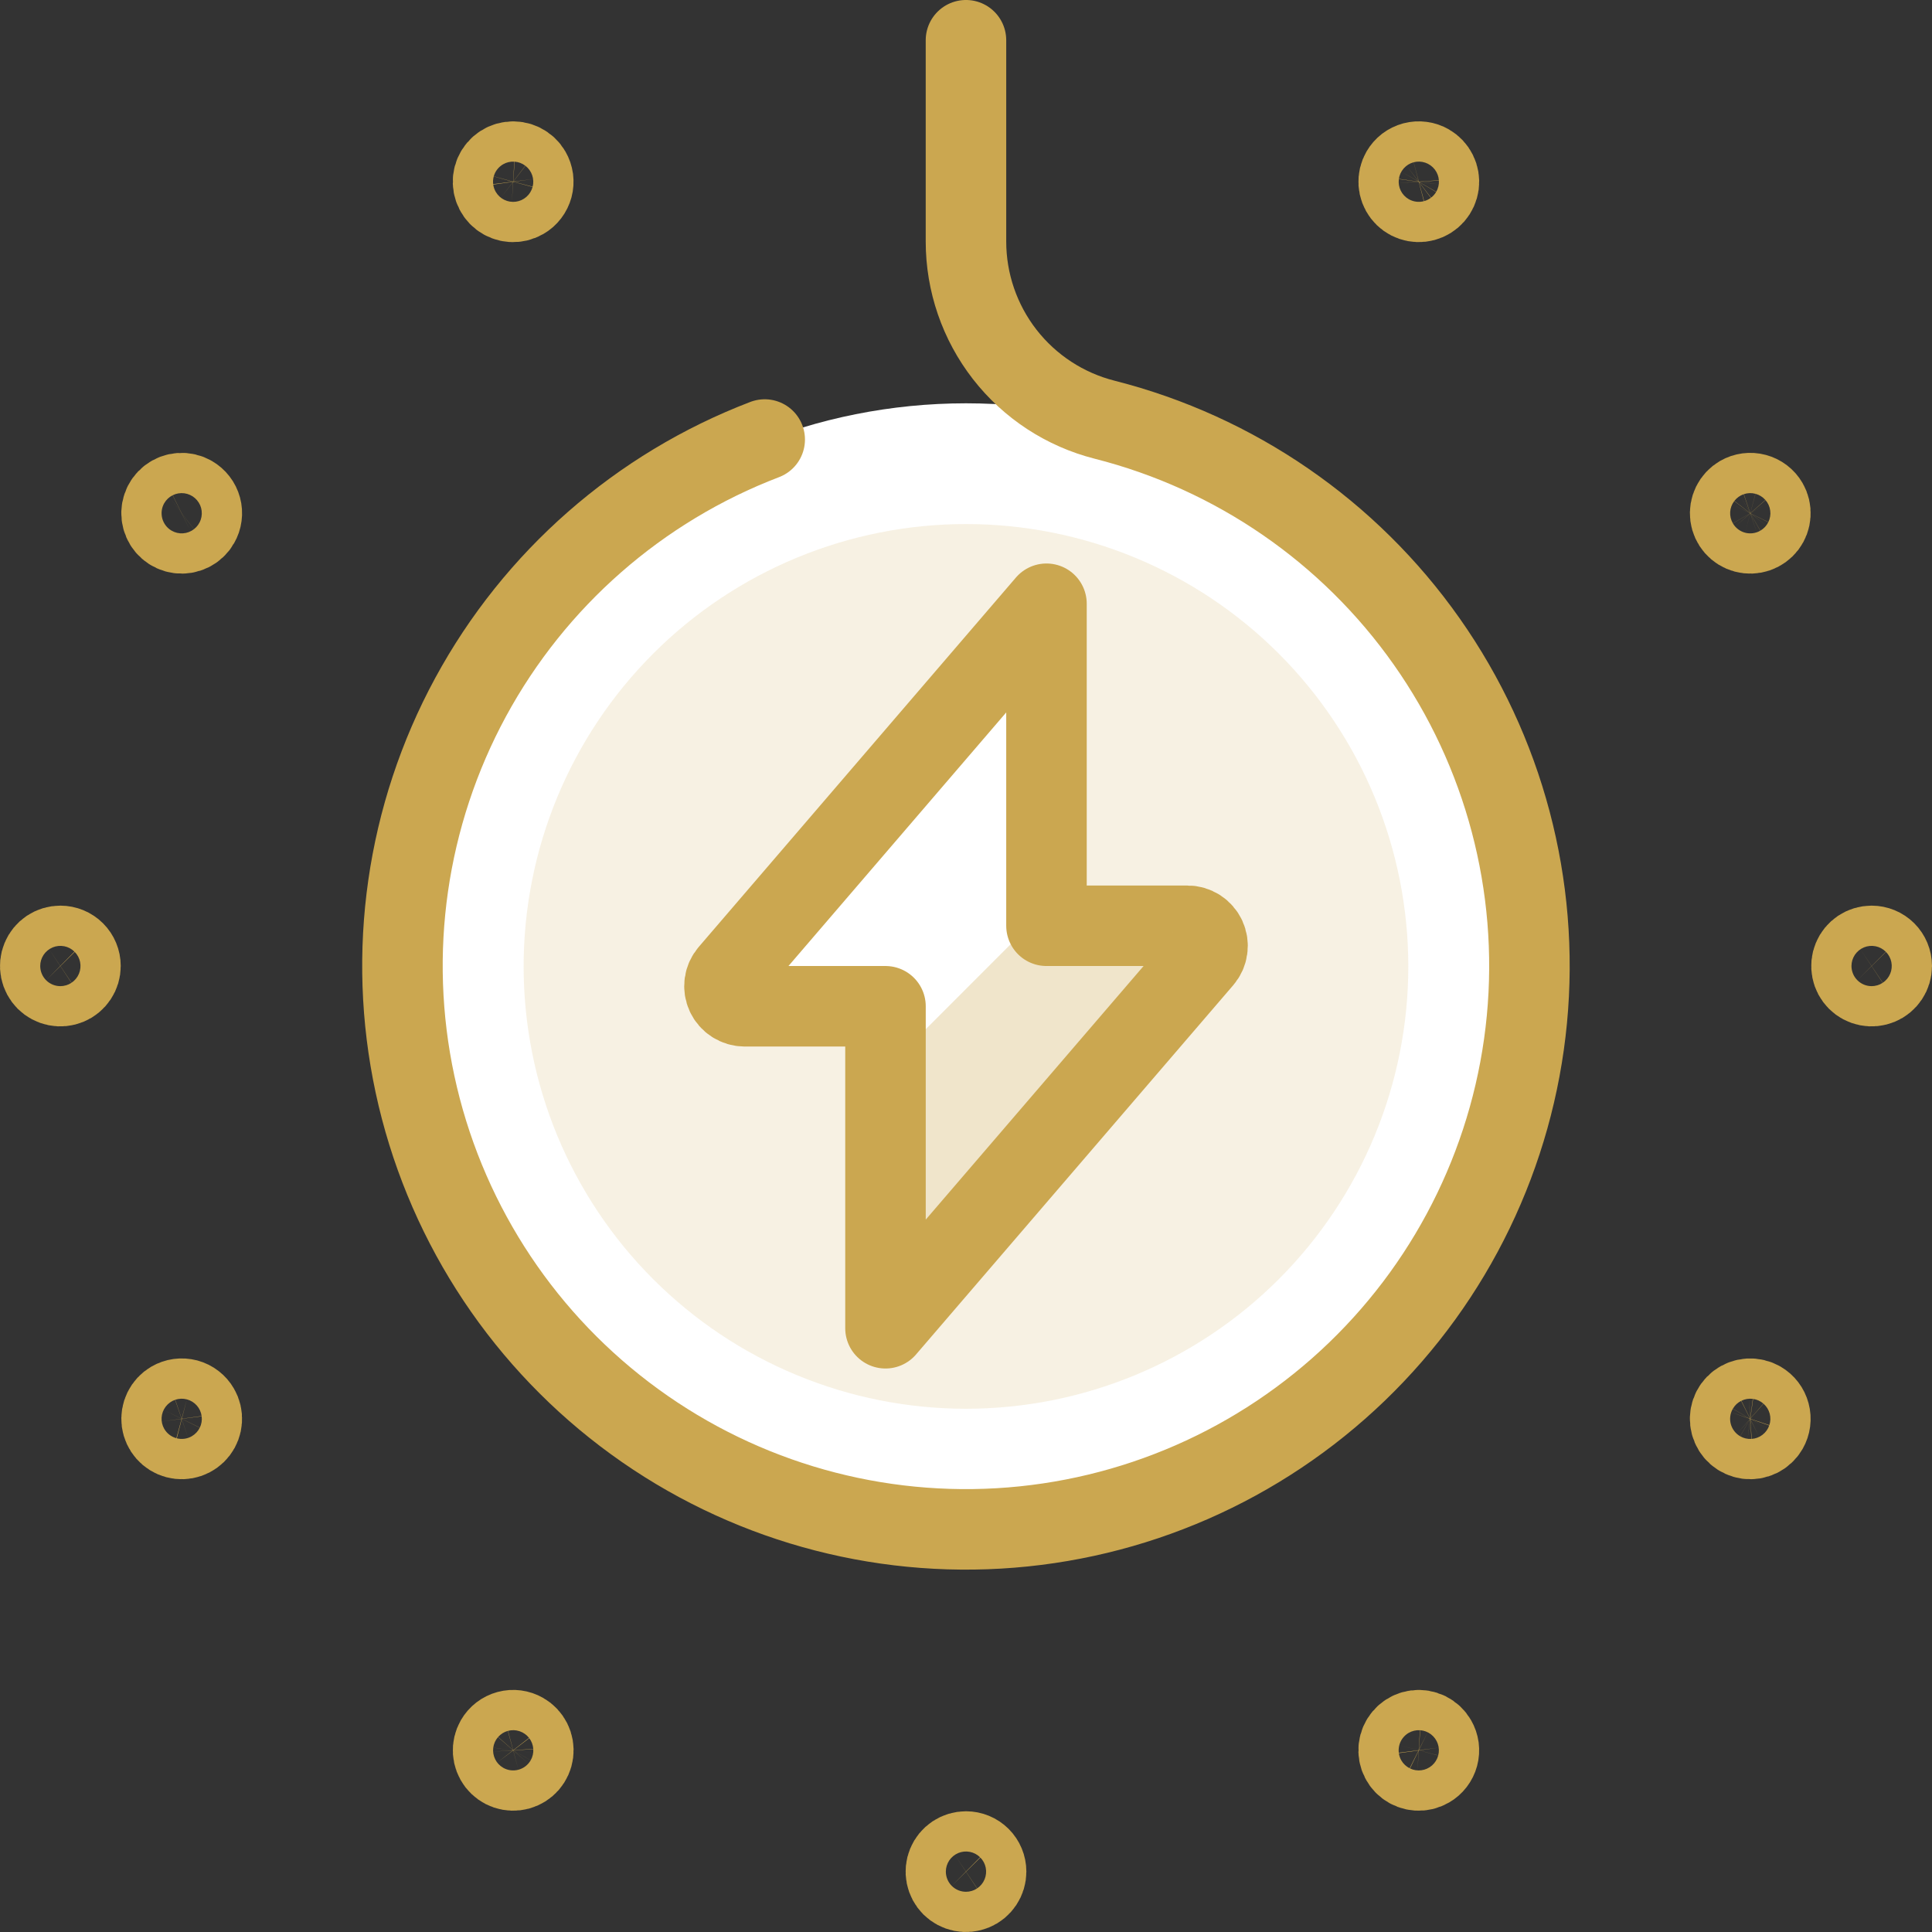 <svg width="64" height="64" viewBox="0 0 64 64" fill="none" xmlns="http://www.w3.org/2000/svg">
<rect x="0" y="0" width="64" height="64" fill="#333333" stroke="none"/>
<g clip-path="url(#clip0_2129_3627)">
<path d="M13.346 32.014C13.346 36.961 15.311 41.705 18.809 45.203C22.307 48.702 27.052 50.667 31.999 50.667C36.946 50.667 41.691 48.702 45.189 45.203C48.687 41.705 50.652 36.961 50.652 32.014C50.652 27.066 48.687 22.322 45.189 18.824C41.691 15.325 36.946 13.36 31.999 13.36C27.052 13.36 22.307 15.325 18.809 18.824C15.311 22.322 13.346 27.066 13.346 32.014Z" fill="white"/>
<path d="M17.346 32.014C17.346 33.938 17.725 35.843 18.461 37.621C19.198 39.399 20.277 41.014 21.638 42.375C22.998 43.736 24.614 44.815 26.391 45.551C28.169 46.288 30.075 46.667 31.999 46.667C33.923 46.667 35.829 46.288 37.607 45.551C39.384 44.815 41 43.736 42.361 42.375C43.721 41.014 44.801 39.399 45.537 37.621C46.273 35.843 46.652 33.938 46.652 32.014C46.652 30.089 46.273 28.184 45.537 26.406C44.801 24.628 43.721 23.013 42.361 21.652C41 20.291 39.384 19.212 37.607 18.476C35.829 17.739 33.923 17.36 31.999 17.36C30.075 17.36 28.169 17.739 26.391 18.476C24.614 19.212 22.998 20.291 21.638 21.652C20.277 23.013 19.198 24.628 18.461 26.406C17.725 28.184 17.346 30.089 17.346 32.014Z" fill="#CBA750" fill-opacity="0.16"/>
<path d="M34.666 20L24.16 32.235C24.076 32.331 24.023 32.45 24.005 32.576C23.988 32.703 24.007 32.831 24.061 32.947C24.115 33.062 24.2 33.16 24.308 33.228C24.415 33.297 24.539 33.333 24.666 33.334H29.333V44L39.843 31.765C39.925 31.668 39.978 31.55 39.995 31.424C40.013 31.297 39.993 31.169 39.94 31.053C39.886 30.938 39.8 30.84 39.693 30.771C39.585 30.703 39.461 30.666 39.333 30.667H34.666V20Z" fill="#CBA750" fill-opacity="0.16"/>
<path d="M24.16 32.235C24.076 32.331 24.023 32.45 24.005 32.576C23.988 32.703 24.007 32.831 24.061 32.947C24.115 33.062 24.2 33.16 24.308 33.228C24.415 33.297 24.539 33.333 24.666 33.334H29.333V35.427L34.666 30.093V20L24.16 32.235Z" fill="white"/>
<path d="M34.666 20L24.16 32.235C24.076 32.331 24.023 32.45 24.005 32.576C23.988 32.703 24.007 32.831 24.061 32.947C24.115 33.062 24.2 33.16 24.308 33.228C24.415 33.297 24.539 33.333 24.666 33.334H29.333V44L39.843 31.765C39.925 31.668 39.978 31.55 39.995 31.424C40.013 31.297 39.993 31.169 39.94 31.053C39.886 30.938 39.8 30.84 39.693 30.771C39.585 30.703 39.461 30.666 39.333 30.667H34.666V20Z" stroke="#CBA750" stroke-width="2.667" stroke-linecap="round" stroke-linejoin="round"/>
<path d="M32.666 62C32.666 62.132 32.627 62.261 32.554 62.37C32.481 62.48 32.377 62.566 32.255 62.616C32.133 62.666 31.999 62.68 31.87 62.654C31.74 62.628 31.622 62.565 31.528 62.472C31.435 62.378 31.372 62.26 31.346 62.13C31.32 62.001 31.333 61.867 31.384 61.745C31.434 61.623 31.52 61.519 31.629 61.446C31.739 61.373 31.868 61.334 32 61.334C32.176 61.334 32.346 61.404 32.471 61.529C32.596 61.654 32.666 61.823 32.666 62Z" stroke="#CBA750" stroke-width="2.667" stroke-linecap="round" stroke-linejoin="round"/>
<path d="M2.666 32C2.666 32.132 2.627 32.261 2.554 32.37C2.481 32.48 2.377 32.566 2.255 32.616C2.133 32.666 1.999 32.68 1.87 32.654C1.74 32.628 1.622 32.565 1.528 32.472C1.435 32.378 1.372 32.26 1.346 32.13C1.32 32.001 1.333 31.867 1.384 31.745C1.434 31.623 1.52 31.519 1.629 31.446C1.739 31.373 1.868 31.334 2 31.334C2.176 31.334 2.346 31.404 2.471 31.529C2.596 31.654 2.666 31.823 2.666 32Z" stroke="#CBA750" stroke-width="2.667" stroke-linecap="round" stroke-linejoin="round"/>
<path d="M6.596 46.667C6.662 46.781 6.693 46.912 6.684 47.044C6.676 47.175 6.629 47.301 6.549 47.406C6.469 47.511 6.359 47.589 6.234 47.632C6.11 47.674 5.975 47.679 5.848 47.645C5.72 47.611 5.606 47.54 5.519 47.441C5.432 47.342 5.376 47.22 5.358 47.089C5.341 46.959 5.363 46.826 5.421 46.707C5.479 46.589 5.57 46.49 5.684 46.424C5.76 46.38 5.844 46.351 5.931 46.339C6.018 46.327 6.106 46.333 6.191 46.355C6.276 46.378 6.355 46.417 6.425 46.471C6.494 46.524 6.553 46.591 6.596 46.667Z" stroke="#CBA750" stroke-width="2.667" stroke-linecap="round" stroke-linejoin="round"/>
<path d="M17.332 57.403C17.447 57.468 17.539 57.567 17.598 57.685C17.657 57.803 17.679 57.936 17.662 58.067C17.645 58.197 17.59 58.32 17.503 58.42C17.416 58.519 17.302 58.59 17.174 58.625C17.047 58.659 16.912 58.655 16.787 58.613C16.662 58.571 16.553 58.492 16.472 58.388C16.392 58.283 16.344 58.157 16.335 58.025C16.327 57.894 16.357 57.763 16.423 57.648C16.511 57.495 16.657 57.383 16.827 57.337C16.997 57.291 17.179 57.315 17.332 57.403Z" stroke="#CBA750" stroke-width="2.667" stroke-linecap="round" stroke-linejoin="round"/>
<path d="M58.314 46.424C58.2 46.358 58.069 46.327 57.937 46.335C57.805 46.344 57.679 46.391 57.574 46.471C57.469 46.551 57.391 46.661 57.348 46.785C57.306 46.91 57.301 47.045 57.335 47.172C57.369 47.3 57.44 47.415 57.539 47.502C57.639 47.589 57.761 47.644 57.892 47.662C58.023 47.679 58.156 47.657 58.274 47.599C58.392 47.54 58.491 47.448 58.557 47.334C58.645 47.181 58.669 46.999 58.623 46.829C58.578 46.658 58.467 46.513 58.314 46.424Z" stroke="#CBA750" stroke-width="2.667" stroke-linecap="round" stroke-linejoin="round"/>
<path d="M47.575 57.648C47.509 57.534 47.411 57.442 47.293 57.383C47.174 57.325 47.041 57.303 46.911 57.32C46.78 57.337 46.657 57.393 46.558 57.48C46.459 57.567 46.388 57.682 46.354 57.809C46.32 57.937 46.324 58.071 46.367 58.196C46.409 58.321 46.488 58.431 46.593 58.511C46.698 58.591 46.824 58.638 46.956 58.647C47.087 58.655 47.219 58.624 47.333 58.557C47.408 58.514 47.475 58.456 47.528 58.386C47.581 58.317 47.62 58.238 47.643 58.153C47.666 58.069 47.671 57.981 47.66 57.894C47.648 57.807 47.619 57.724 47.575 57.648Z" stroke="#CBA750" stroke-width="2.667" stroke-linecap="round" stroke-linejoin="round"/>
<path d="M6.351 16.424C6.237 16.358 6.106 16.328 5.974 16.337C5.842 16.345 5.716 16.393 5.612 16.473C5.507 16.554 5.429 16.663 5.387 16.788C5.344 16.913 5.34 17.048 5.375 17.175C5.409 17.303 5.48 17.417 5.58 17.504C5.679 17.591 5.802 17.646 5.933 17.663C6.064 17.68 6.196 17.658 6.315 17.599C6.433 17.54 6.531 17.448 6.596 17.334C6.64 17.258 6.669 17.174 6.68 17.087C6.692 17 6.686 16.912 6.663 16.828C6.64 16.743 6.601 16.664 6.547 16.595C6.494 16.526 6.427 16.468 6.351 16.424Z" stroke="#CBA750" stroke-width="2.667" stroke-linecap="round" stroke-linejoin="round"/>
<path d="M17.575 5.685C17.509 5.571 17.41 5.48 17.292 5.422C17.174 5.364 17.041 5.342 16.91 5.36C16.78 5.377 16.657 5.433 16.558 5.52C16.459 5.607 16.388 5.722 16.354 5.849C16.321 5.976 16.325 6.111 16.368 6.236C16.41 6.36 16.489 6.47 16.593 6.55C16.698 6.63 16.824 6.677 16.956 6.686C17.087 6.694 17.218 6.663 17.332 6.597C17.408 6.554 17.475 6.495 17.528 6.425C17.581 6.356 17.62 6.276 17.643 6.192C17.666 6.107 17.671 6.019 17.66 5.932C17.648 5.845 17.619 5.761 17.575 5.685Z" stroke="#CBA750" stroke-width="2.667" stroke-linecap="round" stroke-linejoin="round"/>
<path d="M58.557 16.667C58.623 16.781 58.654 16.912 58.645 17.044C58.637 17.175 58.59 17.302 58.51 17.407C58.43 17.511 58.32 17.59 58.195 17.633C58.071 17.675 57.936 17.68 57.808 17.646C57.681 17.612 57.566 17.541 57.479 17.442C57.392 17.342 57.336 17.22 57.319 17.089C57.302 16.958 57.324 16.825 57.382 16.707C57.441 16.588 57.533 16.49 57.647 16.424C57.8 16.336 57.982 16.312 58.152 16.358C58.322 16.403 58.468 16.514 58.557 16.667Z" stroke="#CBA750" stroke-width="2.667" stroke-linecap="round" stroke-linejoin="round"/>
<path d="M47.333 5.443C47.447 5.509 47.539 5.607 47.597 5.725C47.656 5.844 47.678 5.977 47.661 6.107C47.643 6.238 47.588 6.361 47.501 6.46C47.414 6.559 47.299 6.63 47.172 6.664C47.044 6.698 46.909 6.694 46.785 6.651C46.66 6.609 46.55 6.53 46.47 6.425C46.39 6.32 46.343 6.194 46.334 6.062C46.326 5.931 46.357 5.799 46.423 5.685C46.467 5.61 46.525 5.543 46.594 5.49C46.664 5.437 46.743 5.398 46.828 5.375C46.912 5.353 47 5.347 47.087 5.359C47.173 5.37 47.257 5.399 47.333 5.443Z" stroke="#CBA750" stroke-width="2.667" stroke-linecap="round" stroke-linejoin="round"/>
<path d="M62.666 32C62.666 32.132 62.627 32.261 62.554 32.37C62.481 32.48 62.377 32.566 62.255 32.616C62.133 32.666 61.999 32.68 61.87 32.654C61.74 32.628 61.621 32.565 61.528 32.472C61.435 32.378 61.371 32.26 61.346 32.13C61.32 32.001 61.333 31.867 61.384 31.745C61.434 31.623 61.52 31.519 61.629 31.446C61.739 31.373 61.868 31.334 62 31.334C62.176 31.334 62.346 31.404 62.471 31.529C62.596 31.654 62.666 31.823 62.666 32Z" stroke="#CBA750" stroke-width="2.667" stroke-linecap="round" stroke-linejoin="round"/>
<path d="M25.332 14.56C21.17 16.151 17.714 19.179 15.589 23.096C13.465 27.013 12.812 31.561 13.748 35.918C14.684 40.275 17.148 44.153 20.694 46.851C24.24 49.55 28.635 50.89 33.083 50.631C37.532 50.372 41.741 48.53 44.95 45.438C48.159 42.346 50.156 38.208 50.58 33.772C51.004 29.336 49.827 24.895 47.262 21.251C44.697 17.607 40.913 15.001 36.594 13.904C35.28 13.571 34.115 12.81 33.283 11.741C32.451 10.671 31.999 9.355 31.999 8V1.333" stroke="#CBA750" stroke-width="2.667" stroke-linecap="round" stroke-linejoin="round"/>
</g>
<defs>
<clipPath id="clip0_2129_3627">
<rect width="64" height="64" fill="white"/>
</clipPath>
</defs>
</svg>
